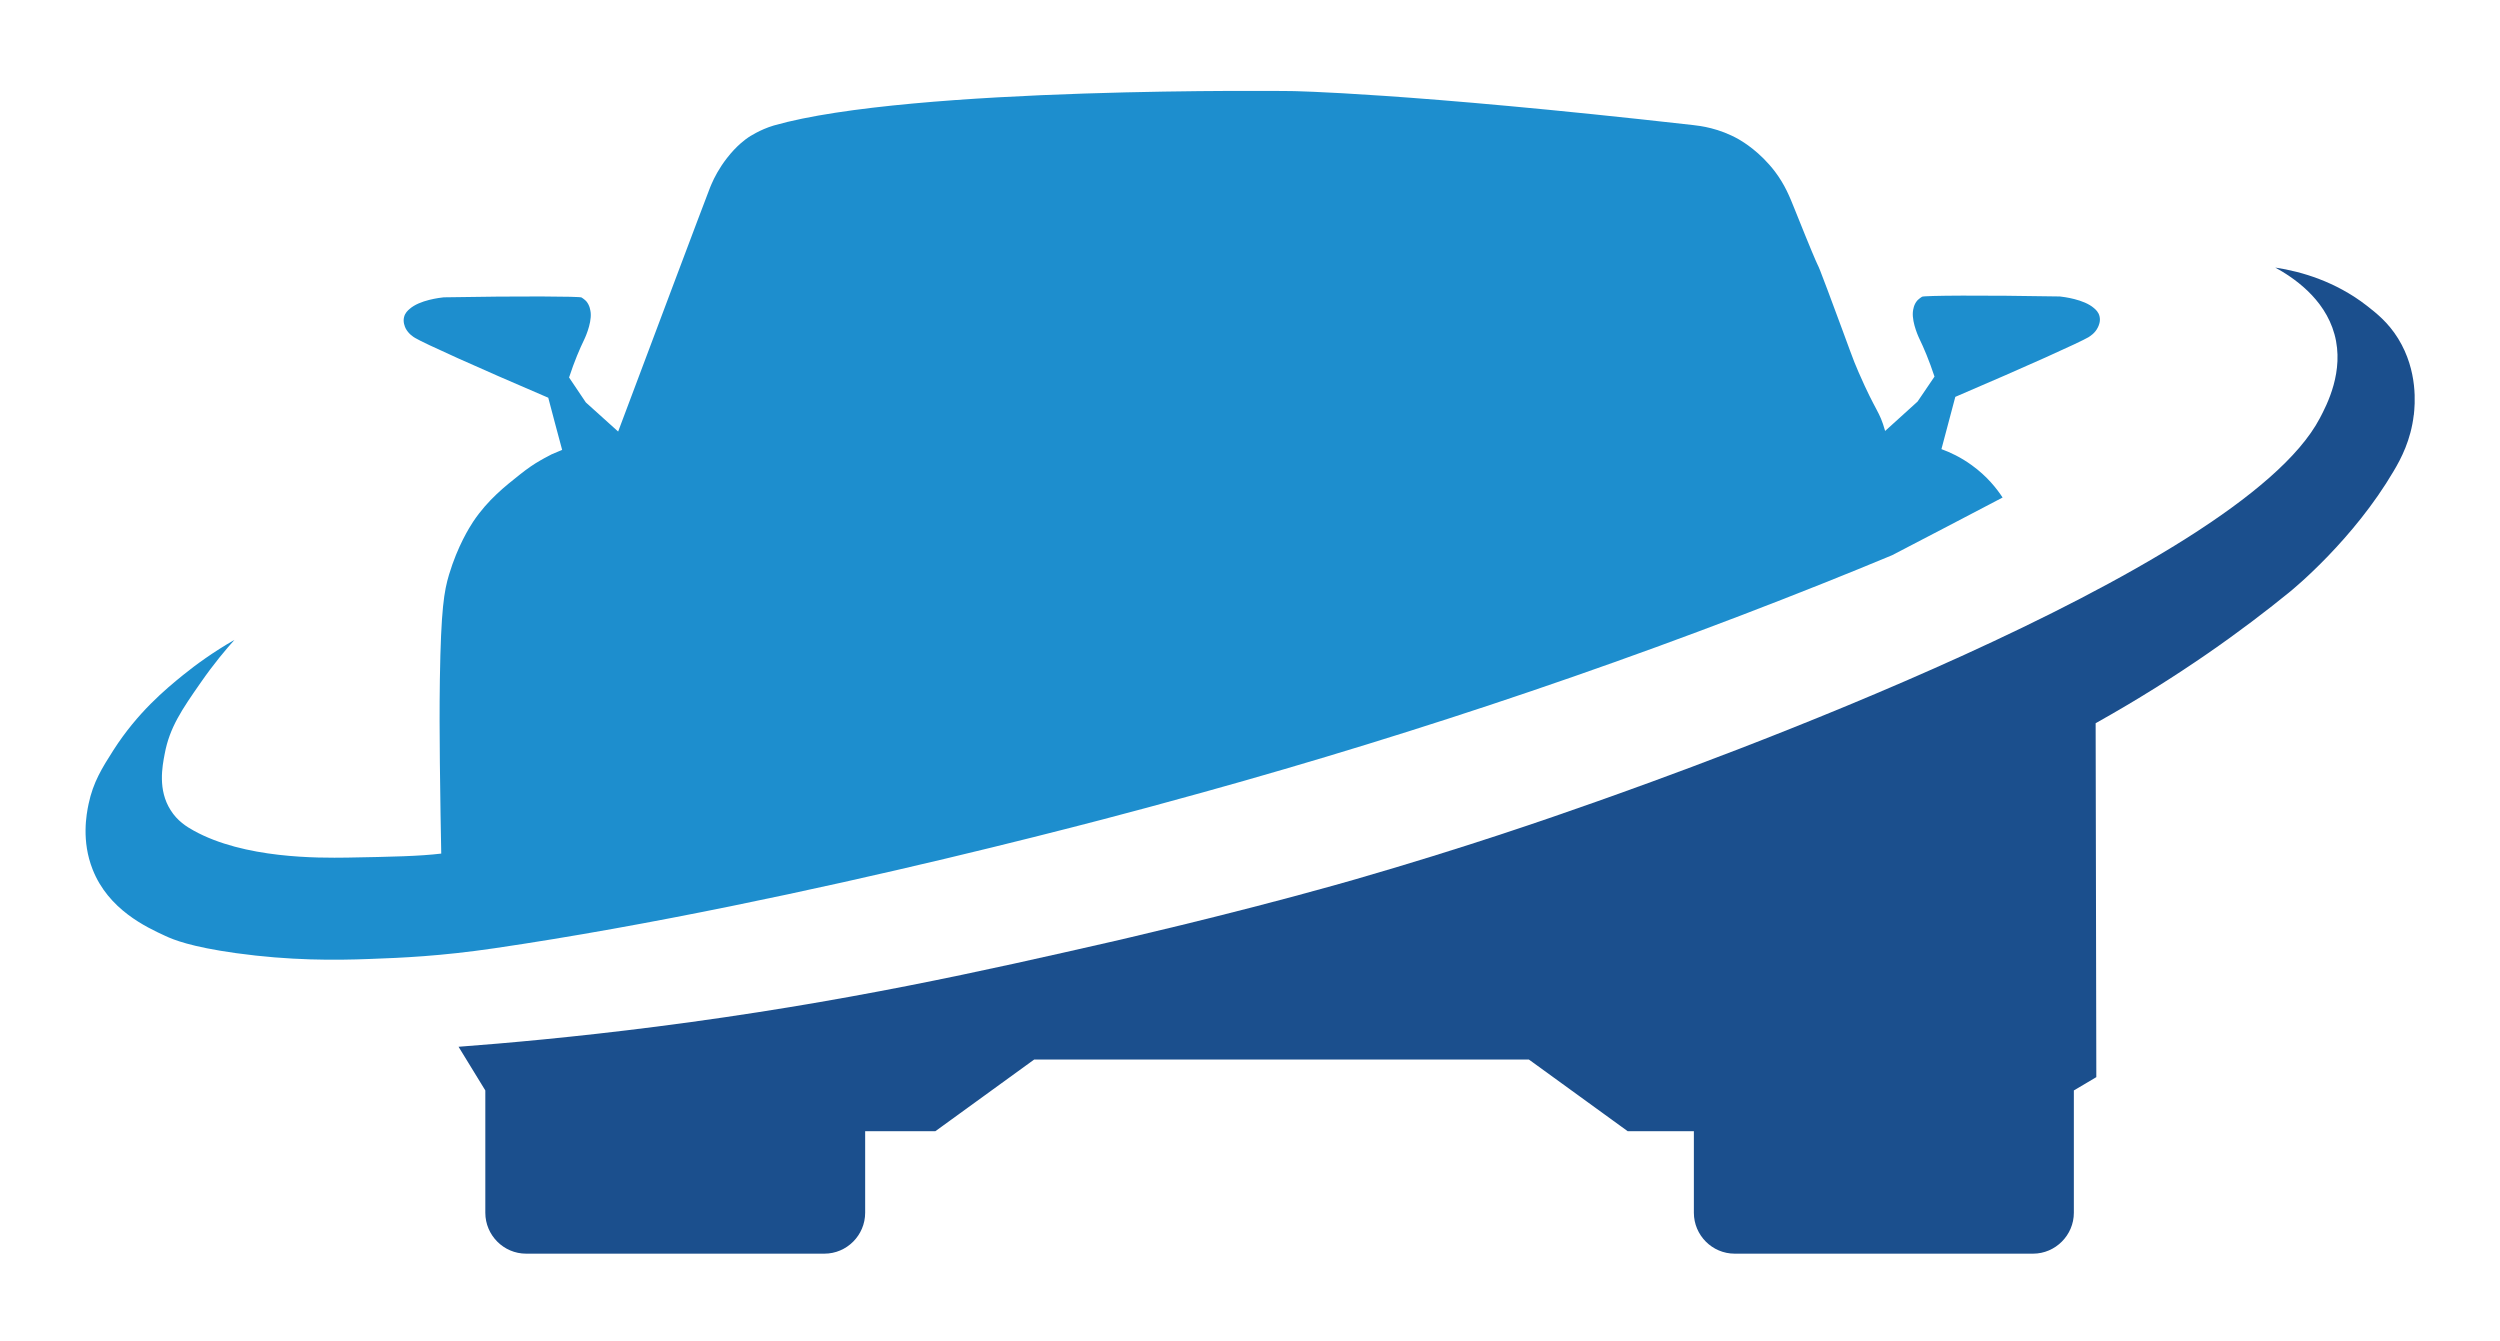 <?xml version="1.0" encoding="UTF-8"?>
<svg id="Calque_1" data-name="Calque 1" xmlns="http://www.w3.org/2000/svg" viewBox="0 0 1026.87 550.68">
  <defs>
    <style>
      .cls-1 {
        fill: #1b4f8d;
      }

      .cls-2 {
        fill: #1d8ece;
      }
    </style>
  </defs>
  <path class="cls-2" d="M861.69,134.48c-1.14,2.39-3.19,3.59-3.87,4.04-3.7,2.16-25.12,11.85-54.68,24.49-1.88,7.18-3.76,14.3-5.7,21.47,3.42,1.25,7.86,3.25,12.47,6.61,6.32,4.56,10.31,9.68,12.65,13.27-15.1,7.92-30.25,15.84-45.4,23.7-9.28,3.87-18.68,7.69-28.08,11.45-92.11,36.8-182.85,66.53-271.42,90.46,0,0-146.51,40.73-274.61,59.53-22.16,3.25-38.05,3.93-51.04,4.39-14.47.57-32.92.68-55.08-2.39-18.74-2.62-25.69-5.53-28.99-7.06-7.92-3.65-23.41-10.82-29.9-27.34-4.61-11.68-2.56-22.56-1.65-26.89,1.88-8.94,5.53-14.75,10.25-22.16,9.91-15.44,21.3-24.89,28.54-30.76,5.35-4.33,12.42-9.46,21.13-14.47-3.47,3.87-8.49,9.8-13.78,17.43-7.92,11.34-12.87,18.63-14.87,29.34-1.03,5.3-2.85,14.87,2.39,23.13,2.79,4.5,6.66,6.89,9.46,8.43,20.79,11.56,51.21,11.28,63.11,11.11,18.68-.34,29.62-.57,38.62-1.65-.17-8.83-.4-21.7-.57-37.37-.11-11.68-.17-21.76,0-34.06.46-29.34,1.77-36.4,3.76-43.12,3.59-11.91,8.43-19.48,9.91-21.76,6.09-9.11,13.33-14.7,19.03-19.25,3.42-2.73,6.15-4.56,8.49-5.87.06-.06.11-.06.17-.11.11-.06.23-.11.34-.17.74-.46,1.48-.85,2.16-1.2.74-.4,1.48-.74,2.16-1.14.06,0,.11,0,.17-.06,1.54-.68,2.91-1.25,4.04-1.71-1.94-7.12-3.82-14.3-5.7-21.42-29.56-12.65-50.98-22.33-54.68-24.55-.68-.4-2.73-1.65-3.93-3.99-.29-.68-1.14-2.51-.63-4.56.4-1.71,1.54-2.73,2.28-3.36,4.16-3.7,12.53-4.61,14.01-4.78,32.13-.57,55.82-.4,56.62.06,1.08.68,1.88,1.48,1.88,1.48,1.54,1.77,1.77,3.93,1.88,4.84.4,4.73-2.68,10.99-2.68,10.99-1.77,3.65-3.99,8.77-6.21,15.55l6.89,10.25c4.44,3.99,8.89,7.97,13.27,11.96,12.87-34.23,35.15-93.59,37.59-99.8.17-.4.4-1.08.8-1.94,1.08-2.51,3.08-6.44,6.27-10.54,4.04-5.24,7.8-7.86,8.89-8.6,0,0,4.61-3.13,10.42-4.84,56.45-16.12,212.52-14.13,212.52-14.13,0,0,47.05.63,165.02,13.96,3.02.34,10.65,1.25,18.8,5.87,1.77,1.03,8.66,5.13,14.87,13.27,4.1,5.47,5.98,10.2,8.03,15.32,14.13,35.26,6.49,14.53,13.56,33.32,10.25,27.4,9.91,27.23,12.7,33.66,7.41,17.03,8.49,15.55,10.94,24.21,4.44-4.04,8.89-8.03,13.33-12.08l6.95-10.25c-2.22-6.72-4.44-11.91-6.21-15.55,0,0-3.08-6.27-2.68-10.99.11-.91.34-3.08,1.88-4.78,0,0,.8-.8,1.88-1.48.8-.51,24.49-.68,56.62-.11,1.48.17,9.85,1.14,14.01,4.78.74.63,1.88,1.65,2.28,3.36.51,2.05-.34,3.87-.68,4.56Z"/>
  <path class="cls-1" d="M991.45,170.43c-1.2,10.31-5.18,17.89-8.26,23.07-16.46,28.03-40.84,48.19-43.23,50.07-18.23,14.81-44.43,34.06-79.18,53.49.06,48.47.17,96.89.28,145.37-3.08,1.82-6.15,3.65-9.23,5.47v50.24c0,9.23-7.58,16.8-16.75,16.8h-122.58c-9.23,0-16.75-7.58-16.75-16.8v-33.49h-27.17c-12.99-9.4-25.97-18.85-39.02-28.31-.51-.34-1.08-.74-1.59-1.14h-203.18c-13.5,9.8-27.06,19.65-40.61,29.45h-28.82v33.49c0,9.23-7.52,16.8-16.75,16.8h-122.52c-9.23,0-16.75-7.58-16.75-16.8v-50.24c-3.65-5.98-7.29-11.96-10.99-17.94,19.15-1.44,47.32-3.92,81.28-8.27,77.32-9.9,135.72-23.21,186.27-34.73,0,0,47.74-10.87,91.74-23.21,3.91-1.1,6.99-1.98,9.14-2.59,44.94-12.99,78.72-24.72,98.83-31.84,40.1-14.18,263.9-94.16,297.23-157.5,2.91-5.53,10.2-19.37,6.04-34.52-4.1-14.98-17.37-23.58-24.32-27.4,10.88,1.65,24.72,5.75,37.37,15.49,4.1,3.19,8.94,6.95,13.1,13.67,8.26,13.39,6.89,27.23,6.44,31.39Z"/>
</svg>